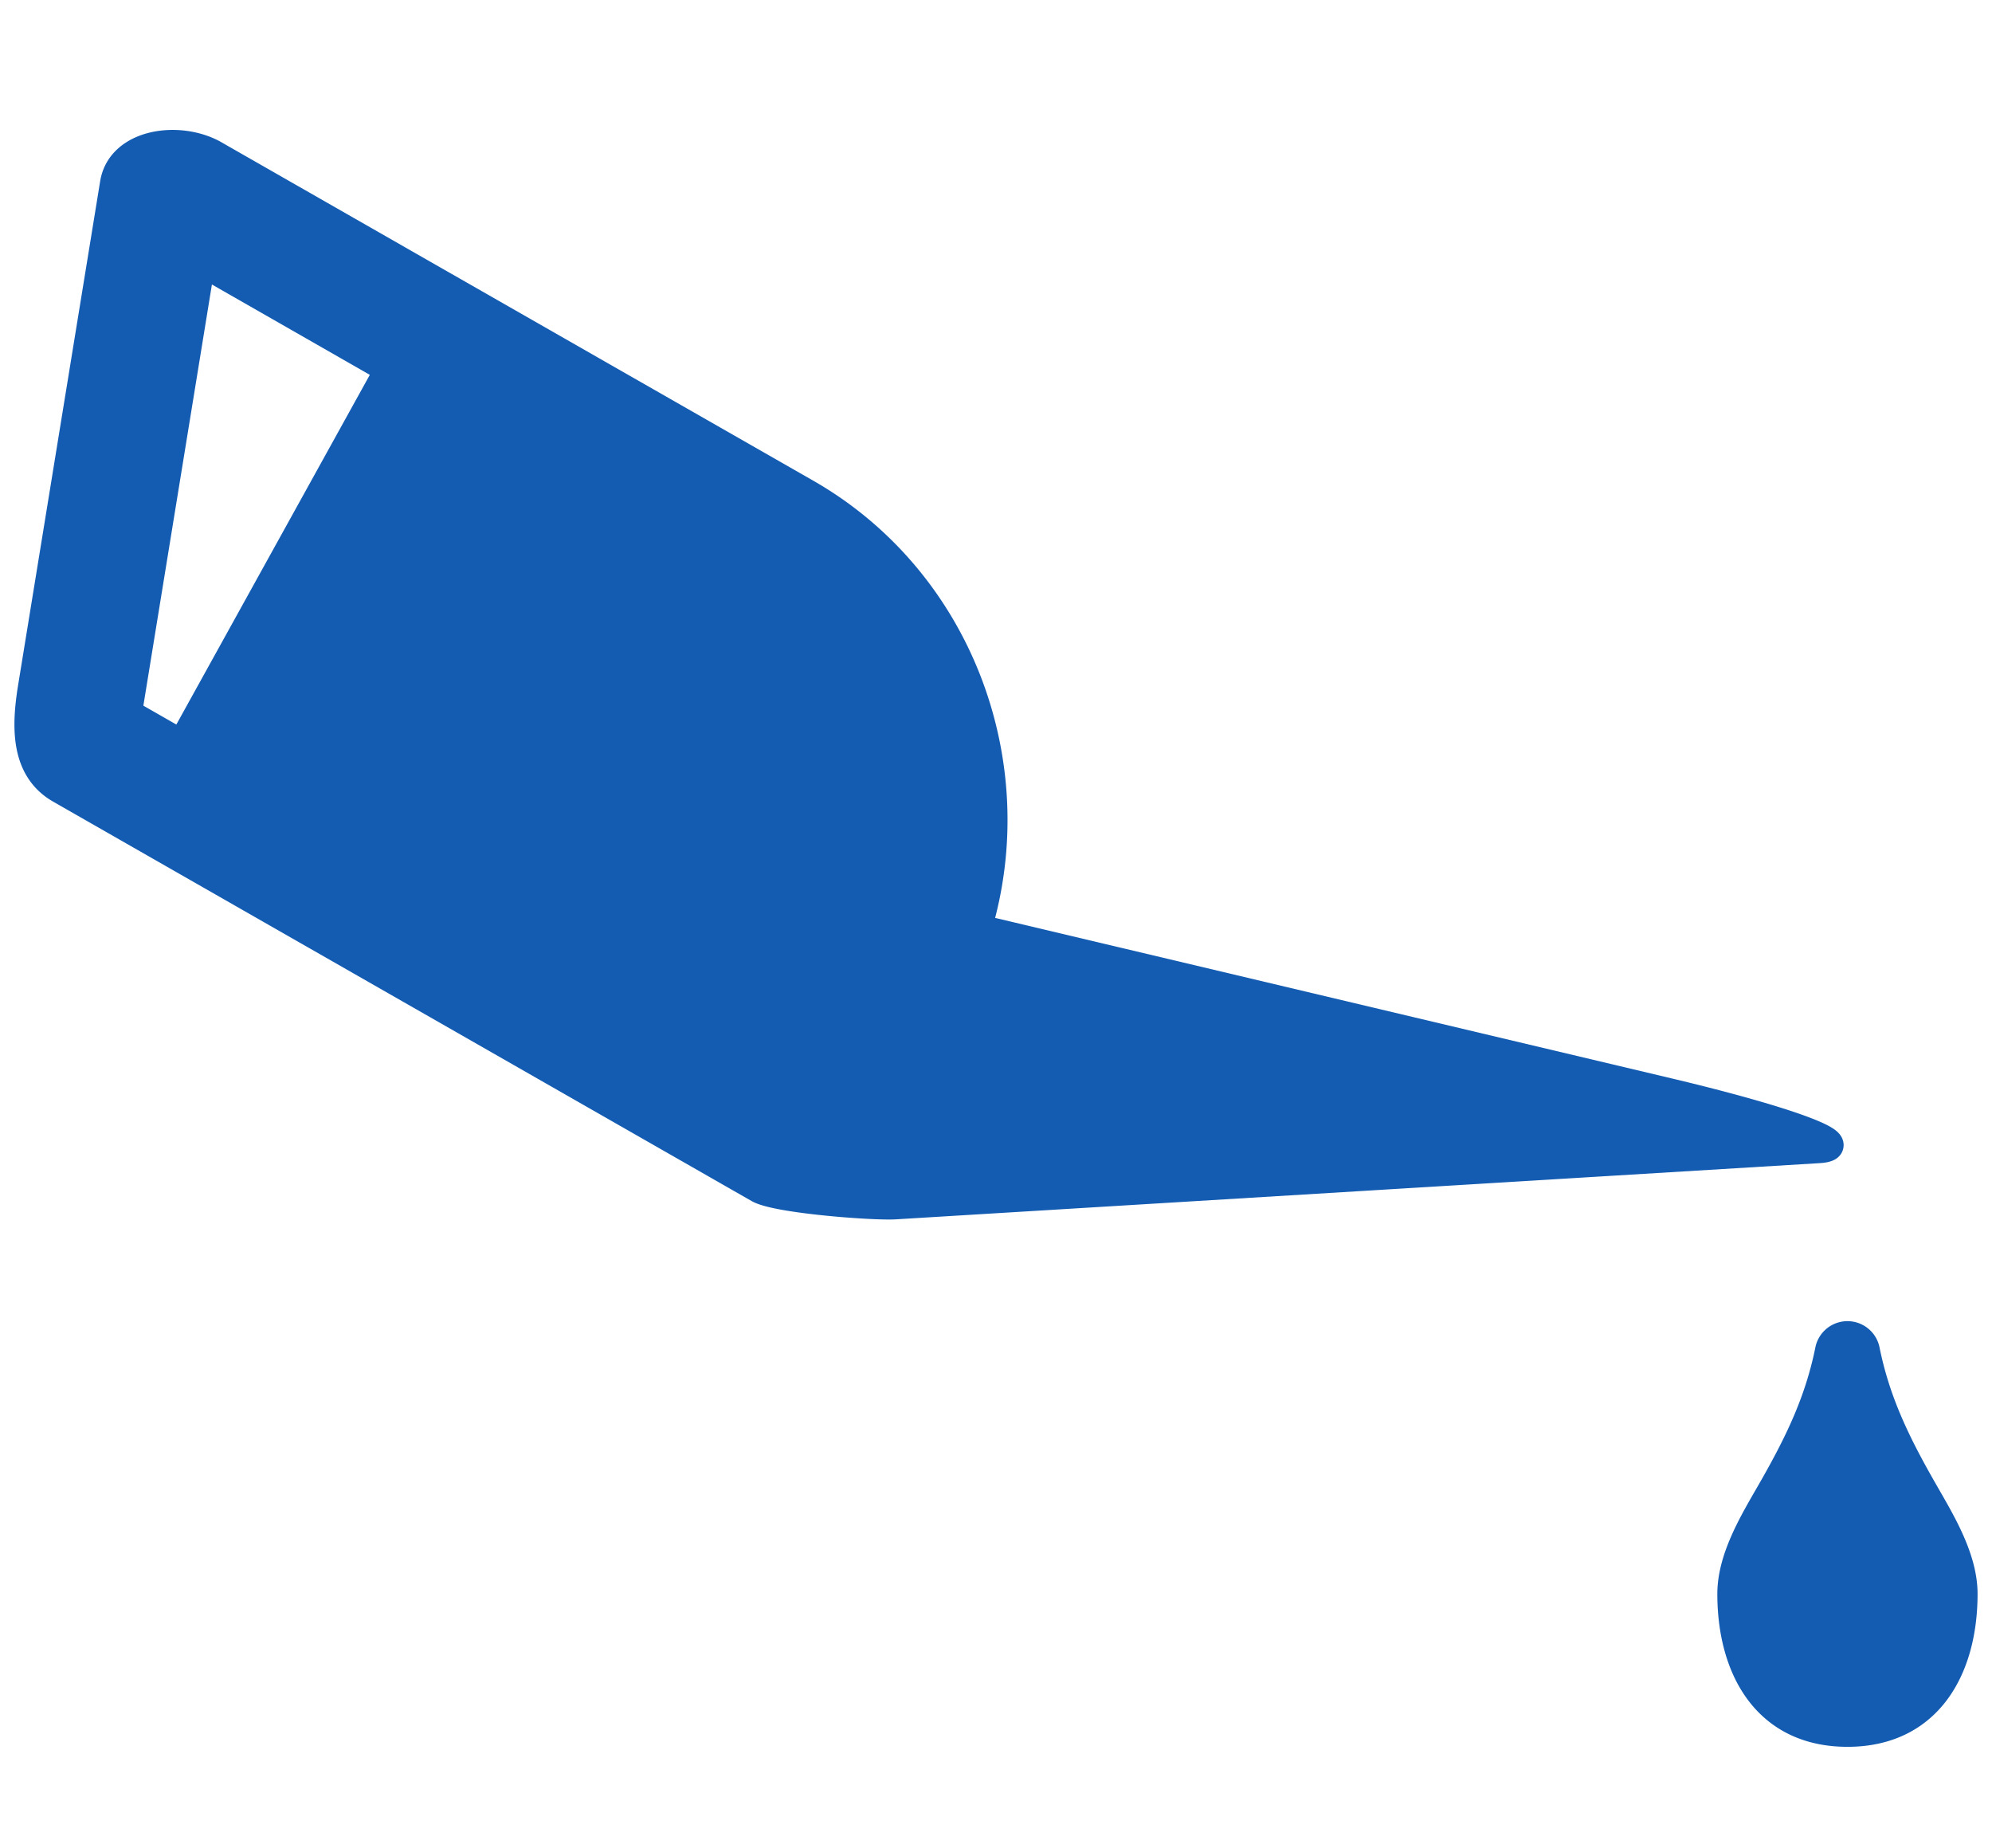 <svg xmlns="http://www.w3.org/2000/svg" width="69" height="64" fill="none"><path d="M7.43 5.366L27.918 17.08c5.295 3.027 7.64 9.398 5.929 15.083.36.08.722.163 1.08.25l22.847 5.42c4.19.994 6.538 1.872 5.22 1.953l-31.99 1.946c-.75.045-4.087-.206-4.724-.57L2.092 27.332c-1.215-.694-1.2-2.122-.971-3.524L3.963 6.355c.229-1.404 2.247-1.686 3.467-.99zM6.963 9.06L4.471 24.37a8.833 8.833 0 00-.05.334L6.3 25.78l7.186-12.987-6.524-3.732zm57.654 37.718c.358 1.766 1.05 3.188 1.928 4.733C67.163 52.6 68 53.91 68 55.205 68 57.782 66.792 60 63.993 60c-2.8 0-4.007-2.218-4.007-4.795 0-1.295.835-2.605 1.455-3.693.877-1.543 1.57-2.967 1.928-4.733a.634.634 0 011.248 0z" fill="#145CB2" stroke="#145CB2" stroke-miterlimit="22.926" stroke-linecap="round" stroke-linejoin="round"></path></svg>